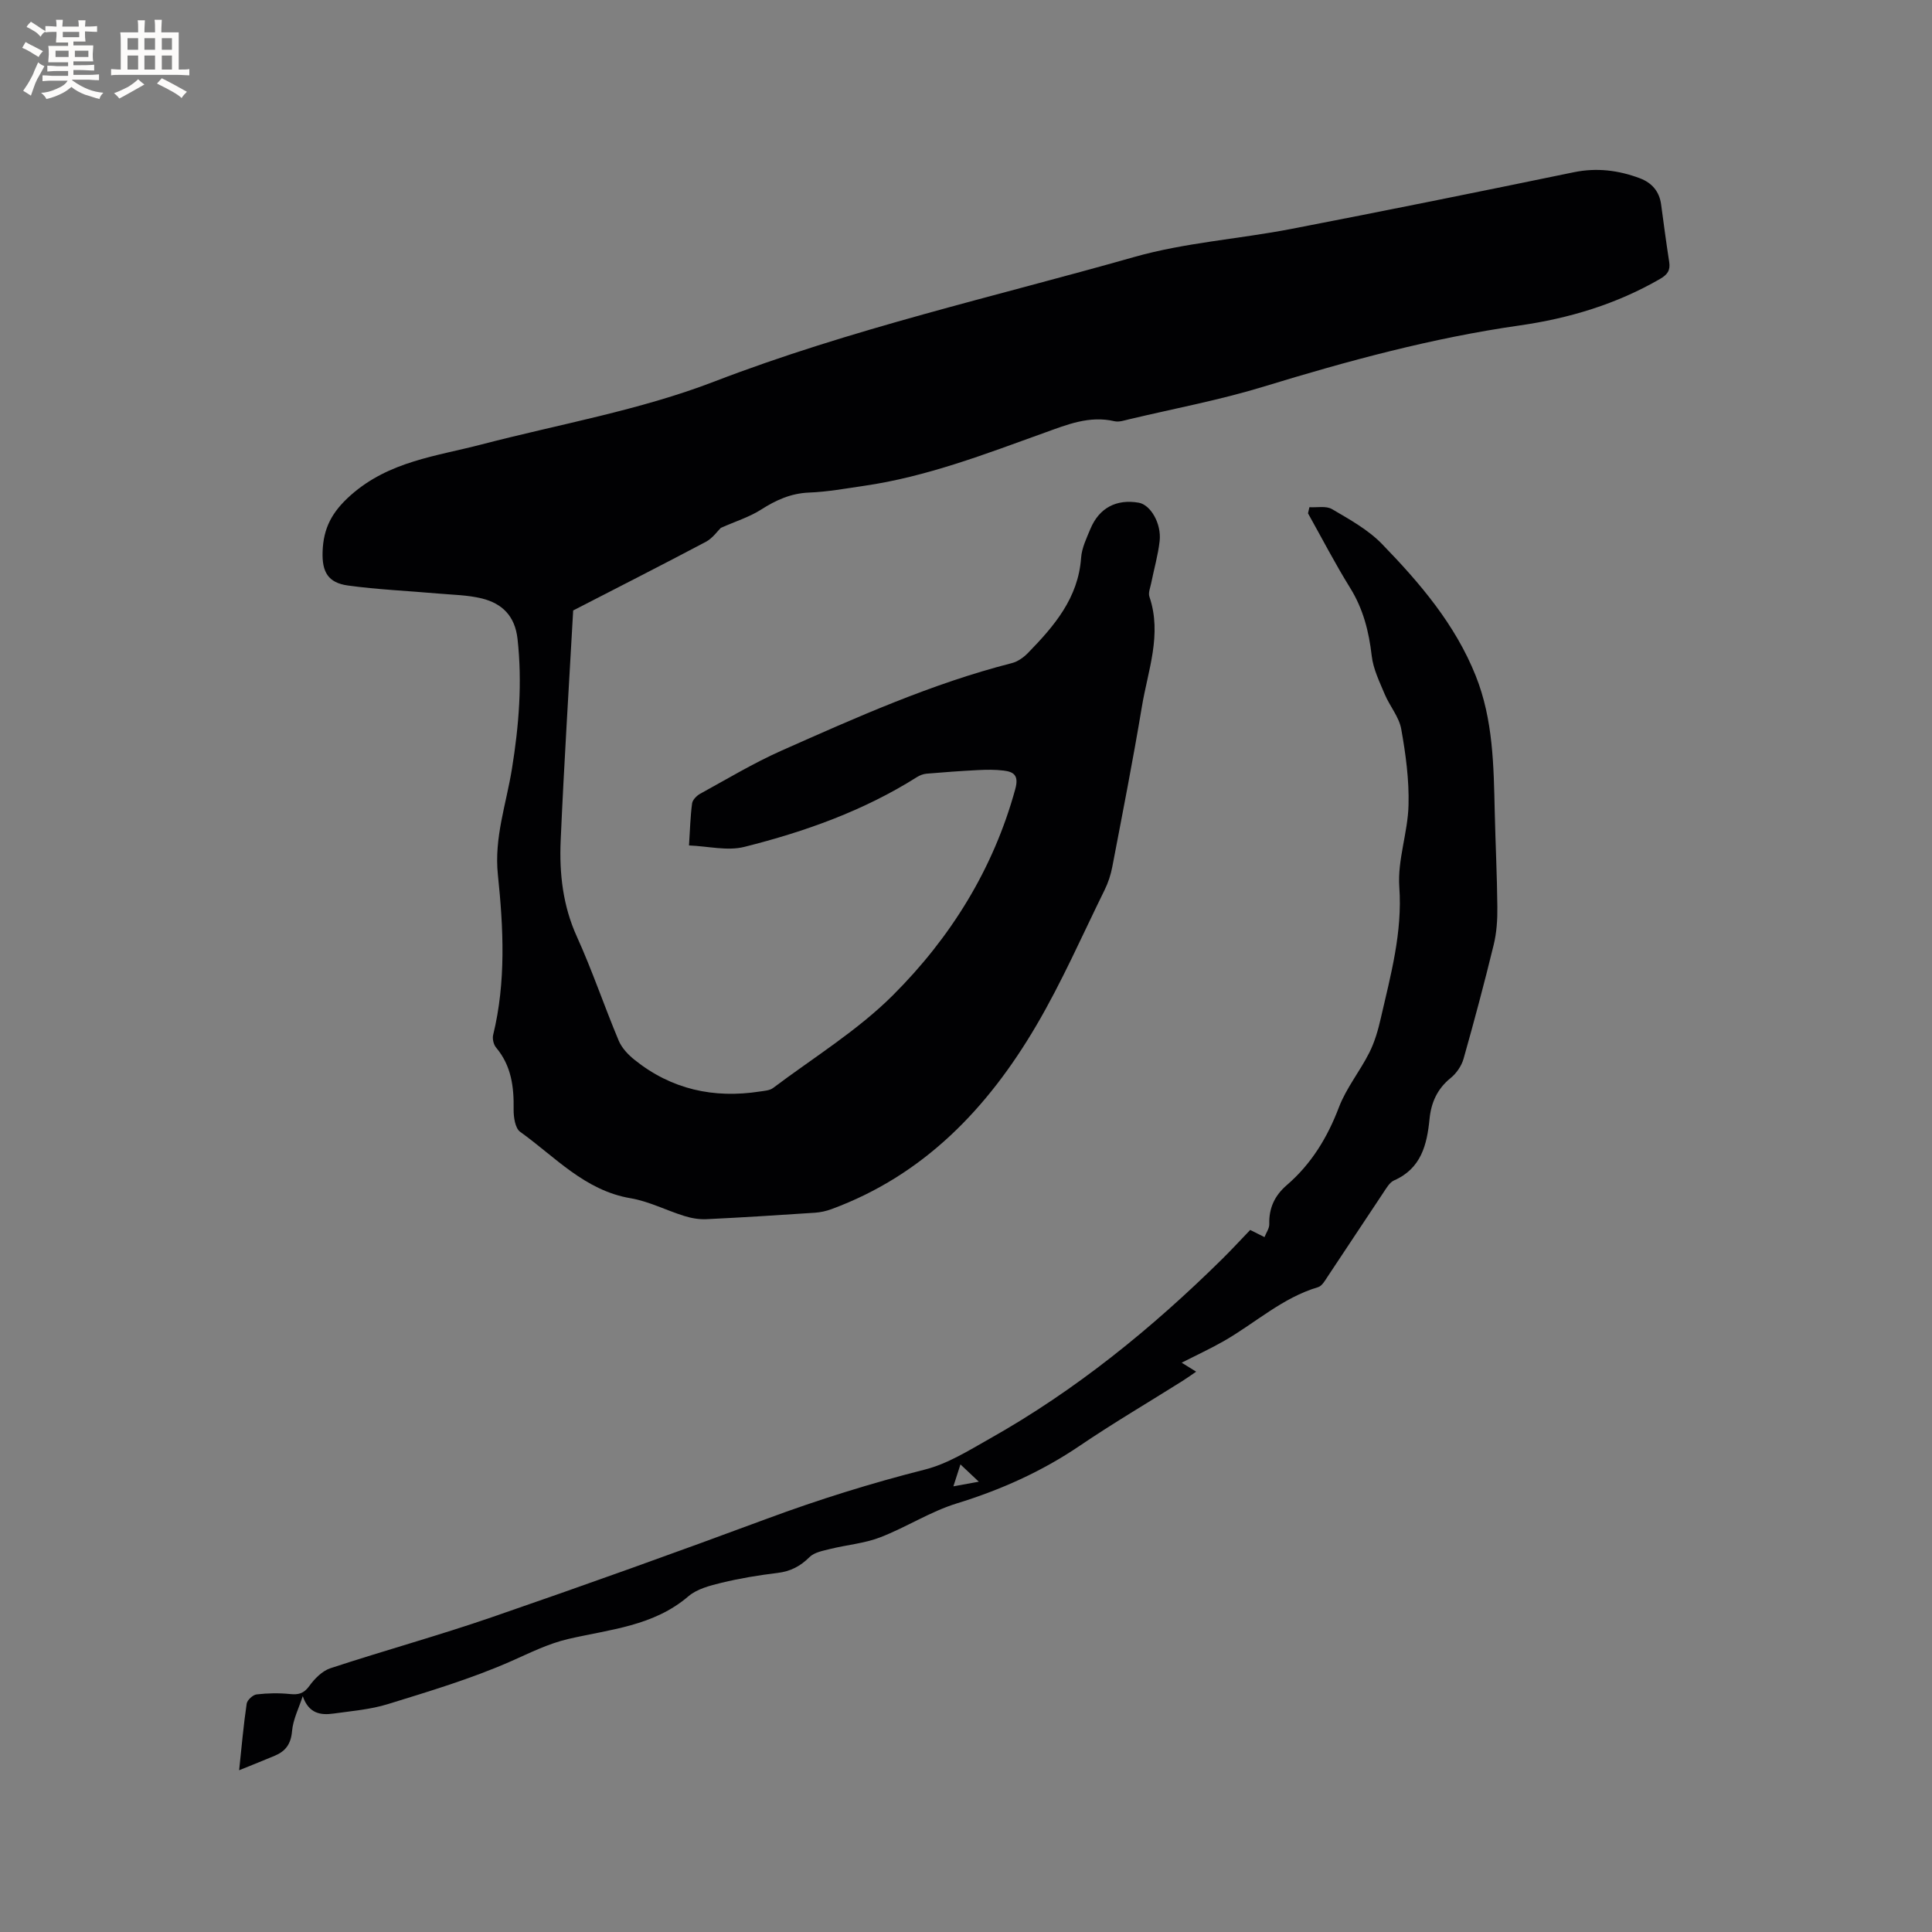 <svg enable-background="new 0 0 400 400" viewBox="0 0 400 400" xmlns="http://www.w3.org/2000/svg"><rect x="0" y="0" width="400" height="400" fill="#808080" stroke="none"/><path d="m149.24 109.29c-.68.65-1.69 2.14-3.1 2.89-9.23 4.88-18.54 9.61-27.47 14.21-.87 15.62-1.89 31.64-2.59 47.69-.29 6.78.45 13.45 3.36 19.85 3.19 7.03 5.66 14.38 8.65 21.51.64 1.53 1.96 2.93 3.29 3.99 7.64 6.13 16.4 8.04 25.98 6.55.92-.14 2-.2 2.69-.72 8.36-6.29 17.46-11.87 24.81-19.2 11.95-11.93 20.81-26.13 25.35-42.72.74-2.72-.23-3.54-2.41-3.8-1.76-.22-3.57-.19-5.36-.1-3.53.18-7.06.44-10.58.74-.69.06-1.42.33-2 .7-11.05 6.98-23.21 11.31-35.76 14.46-3.5.88-7.47-.14-11.45-.3.21-3.25.28-6 .64-8.7.1-.74.95-1.6 1.67-2 5.57-3.05 11.04-6.35 16.82-8.92 15.57-6.91 31.12-13.89 47.71-18.13 1.23-.31 2.46-1.19 3.37-2.13 5.41-5.56 10.38-11.34 10.97-19.67.14-2.04 1.13-4.07 1.94-6.02 1.82-4.33 5.38-6.19 9.99-5.39 2.44.42 4.74 4.3 4.33 7.95-.33 2.93-1.17 5.8-1.75 8.71-.19.93-.64 2-.37 2.79 2.67 7.84-.32 15.29-1.56 22.81-1.84 11.07-4.01 22.09-6.12 33.12-.31 1.64-.85 3.29-1.59 4.79-4.63 9.4-8.85 19.06-14.15 28.08-10.04 17.1-23.26 30.97-42.43 38.02-1.07.39-2.23.65-3.37.73-7.5.5-15 .98-22.5 1.34-1.52.07-3.13-.21-4.59-.67-3.73-1.16-7.32-3.03-11.12-3.67-9.49-1.61-15.62-8.58-22.85-13.75-1.04-.75-1.37-3.06-1.35-4.64.08-4.67-.47-9.04-3.62-12.79-.53-.62-.81-1.83-.62-2.62 2.69-11 2.13-22.14.98-33.19-.8-7.65 1.74-14.64 2.91-21.91 1.45-8.94 2.16-17.85 1.16-26.9-.53-4.75-3.18-7.34-7.4-8.38-2.95-.72-6.07-.75-9.12-1.02-6.21-.55-12.45-.81-18.62-1.66-4.09-.57-5.36-2.81-5.22-6.98.15-4.83 1.88-8.22 5.83-11.72 7.95-7.04 17.69-8.05 27.11-10.51 16.08-4.19 32.68-7.06 48.09-12.99 28.38-10.92 57.91-17.55 87-25.81 10.53-2.99 21.69-3.72 32.5-5.81 19.54-3.77 39.04-7.72 58.52-11.74 4.77-.98 9.26-.41 13.68 1.25 2.44.92 4.02 2.68 4.39 5.38.54 3.98 1.06 7.97 1.68 11.95.27 1.72-.36 2.62-1.88 3.5-9.04 5.23-18.86 8.18-29.08 9.64-18.08 2.58-35.6 7.34-53.02 12.67-9.09 2.78-18.5 4.54-27.77 6.74-1.02.24-2.15.64-3.1.42-5.18-1.21-9.78.69-14.47 2.38-12.25 4.41-24.41 9.12-37.4 11-3.77.55-7.55 1.24-11.35 1.39-3.79.15-6.87 1.56-9.98 3.55-2.39 1.52-5.18 2.38-8.3 3.76z" fill="#010103"/><path d="m271.1 105.01c1.58.1 3.46-.32 4.68.4 3.62 2.13 7.46 4.24 10.34 7.21 7.83 8.07 15.15 16.62 19.41 27.29 3.62 9.07 3.72 18.62 3.94 28.17.15 6.57.48 13.13.54 19.7.03 2.6-.14 5.29-.75 7.8-1.93 7.92-4.03 15.8-6.25 23.64-.42 1.47-1.47 3-2.67 3.97-2.77 2.24-4.04 5.09-4.37 8.49-.53 5.34-1.73 10.24-7.34 12.71-.95.42-1.61 1.63-2.25 2.58-3.83 5.72-7.6 11.49-11.43 17.22-.58.86-1.21 2.05-2.05 2.3-7.39 2.19-12.99 7.42-19.48 11.14-2.74 1.57-5.63 2.9-8.77 4.5 1.01.63 1.86 1.15 3 1.86-1.02.7-1.92 1.35-2.86 1.94-7.09 4.46-14.31 8.7-21.24 13.4-7.88 5.34-16.35 9.13-25.44 11.93-5.49 1.69-10.48 4.95-15.88 7.03-3.26 1.26-6.89 1.55-10.32 2.4-1.51.38-3.31.69-4.32 1.7-1.91 1.9-3.94 2.95-6.61 3.27-3.89.47-7.77 1.11-11.57 2.03-2.4.58-5.09 1.27-6.89 2.81-7.2 6.17-16.23 6.84-24.81 8.82-4.27.99-8.02 2.91-11.97 4.65-8.19 3.6-16.84 6.19-25.41 8.84-3.6 1.12-7.47 1.43-11.24 1.96-2.73.39-5.17 0-6.41-3.6-.78 2.42-2.01 4.8-2.22 7.27-.23 2.64-1.33 4.12-3.56 5.06-2.3.97-4.63 1.89-7.39 3.01.53-4.96.91-9.39 1.56-13.77.11-.76 1.28-1.84 2.06-1.93 2.27-.27 4.61-.31 6.89-.08 1.77.18 2.87-.08 4.01-1.65 1.09-1.52 2.68-3.13 4.38-3.69 11.15-3.67 22.49-6.79 33.58-10.62 19.01-6.55 37.94-13.34 56.79-20.33 10.74-3.98 21.6-7.37 32.7-10.18 4.71-1.19 9.09-3.95 13.4-6.38 17.87-10.05 33.62-22.87 48.17-37.22 2.03-2.01 3.97-4.12 5.79-6.01 1.19.6 2.08 1.04 2.96 1.48.35-.9 1.01-1.8.99-2.69-.09-3.32 1.11-5.9 3.61-8.06 5.08-4.37 8.42-9.84 10.81-16.13 1.52-3.99 4.36-7.47 6.3-11.33 1.11-2.21 1.82-4.68 2.37-7.11 2.05-8.94 4.5-17.74 3.83-27.2-.39-5.56 1.77-11.25 1.91-16.9.14-5.25-.58-10.58-1.51-15.77-.45-2.52-2.38-4.74-3.41-7.19-1.08-2.59-2.39-5.23-2.7-7.96-.58-5.03-1.75-9.69-4.46-14.06-3.12-5.02-5.84-10.29-8.73-15.45.1-.4.2-.84.29-1.27zm-73.71 202.72c1.84-.34 3.33-.61 5.26-.96-1.4-1.32-2.48-2.34-3.8-3.58-.48 1.5-.91 2.83-1.46 4.54z" fill="#010103"/><g fill="#fcfbfa"><path d="m6.8 9.5c.6.3 1.3.7 2.1 1.1-.4.4-.7.8-.9 1.2-.7-.4-1.3-.8-1.8-1.1s-1.1-.6-1.6-.8c.2-.4.5-.8.7-1.2.4.2.8.5 1.5.8zm.9 6.9c-.3.6-.5 1.1-.7 1.7s-.4 1.1-.6 1.7c-.6-.4-1.1-.7-1.6-1 .7-1 1.2-1.8 1.5-2.4.3-.5.6-1.1.8-1.7.3-.6.5-1.2.8-1.8.3.3.8.6 1.3.8-.7 1.3-1.2 2.2-1.5 2.7zm.1-11c.4.3 1 .7 1.7 1.1-.5.2-.8.6-1.1 1.1-.5-.6-1-1-1.4-1.2s-.9-.6-1.5-.8c.2-.4.5-.7.9-1.1.5.3.9.6 1.4.9zm10.5 13.1c1 .4 2 .6 3.1.7-.4.4-.7.8-.8 1.3-.9-.2-1.9-.6-3-.9-1-.4-2-.9-2.8-1.6-.5.4-1.1.9-1.9 1.3s-1.9.9-3.3 1.2c-.1-.3-.5-.8-1.1-1.3 1 0 2.1-.3 3.2-.8 1.2-.5 1.9-1 2.3-1.7h-3.2c-.4 0-1 0-2 .1v-1.2c1 0 1.7.1 2 .1h3.3v-1h-2.3c-.2 0-.9 0-2 .1v-1.2c1.2 0 1.9.1 2 .1h2.3v-.8h-4.1c0-.7.1-1.2.1-1.6 0-.5 0-1.1-.1-1.8h4.1v-.7h-2.5c0-.6.1-1.1.1-1.6v-.6h-.5c-.4 0-1 0-1.8.1v-1.3c1.2 0 1.9.1 2.1.1h.2c0-.3 0-.8-.1-1.4h1.4c0 .6-.1 1-.1 1.4h3.4c0-.4 0-.8-.1-1.3h1.5c0 .4-.1.9-.1 1.3.7 0 1.5 0 2.5-.1v1.2c-1 0-1.8-.1-2.5-.1v.6c0 .3 0 .8.1 1.5h-2.5v.8h4.1c0 .7-.1 1.3-.1 1.8s0 1 .1 1.5h-4.1v.8h1.4c.8 0 1.8 0 2.9-.1v1.2c-1 0-1.9-.1-2.8-.1h-1.5v1h3.2c.3 0 1 0 2.1-.1v1.2c-1.1 0-1.8-.1-2.1-.1h-3.4l-.1.1c1.4 1 2.4 1.5 3.4 1.9zm-4.1-6.7v-1.3h-2.7v1.3zm2.2-4.1v-1.1h-3.4v1.1zm1.9 4.1v-1.3h-2.8v1.3z"/><path d="m37 6.7v2.3 5.4c1 0 1.8 0 2.2-.1v1.3c-.6 0-1.5-.1-2.5-.1h-11.9c-.7 0-1.3 0-1.8.1v-1.3c.5 0 1.1.1 2 .1v-5.2c0-1 0-1.8-.1-2.5h3.7c0-1.3 0-2.1-.1-2.5h1.5c0 .4-.1 1.3-.1 2.5h2.2c0-1.2 0-2.1-.1-2.6h1.5c0 .4-.1 1.3-.1 2.6zm-12.3 13.7c-.3-.4-.7-.8-1.1-1.1 1.1-.4 2.1-.9 2.9-1.3.8-.5 1.5-1 2.1-1.6.4.4.9.8 1.3 1.1-2.5 1.4-4.2 2.4-5.2 2.9zm3.9-10.1v-2.4h-2.2v2.4zm0 4.1v-2.9h-2.2v2.9zm3.5-4.1v-2.4h-2.2v2.4zm0 4.1v-2.9h-2.2v2.9zm.4 2.9 1-1.1c.6.3 1.4.7 2.5 1.3s2 1.1 2.7 1.5c-.4.4-.8.8-1.1 1.3-.8-.8-2.5-1.7-5.1-3zm3.1-7v-2.4h-2.1v2.4zm0 4.1v-2.9h-2.1v2.9z"/></g></svg>